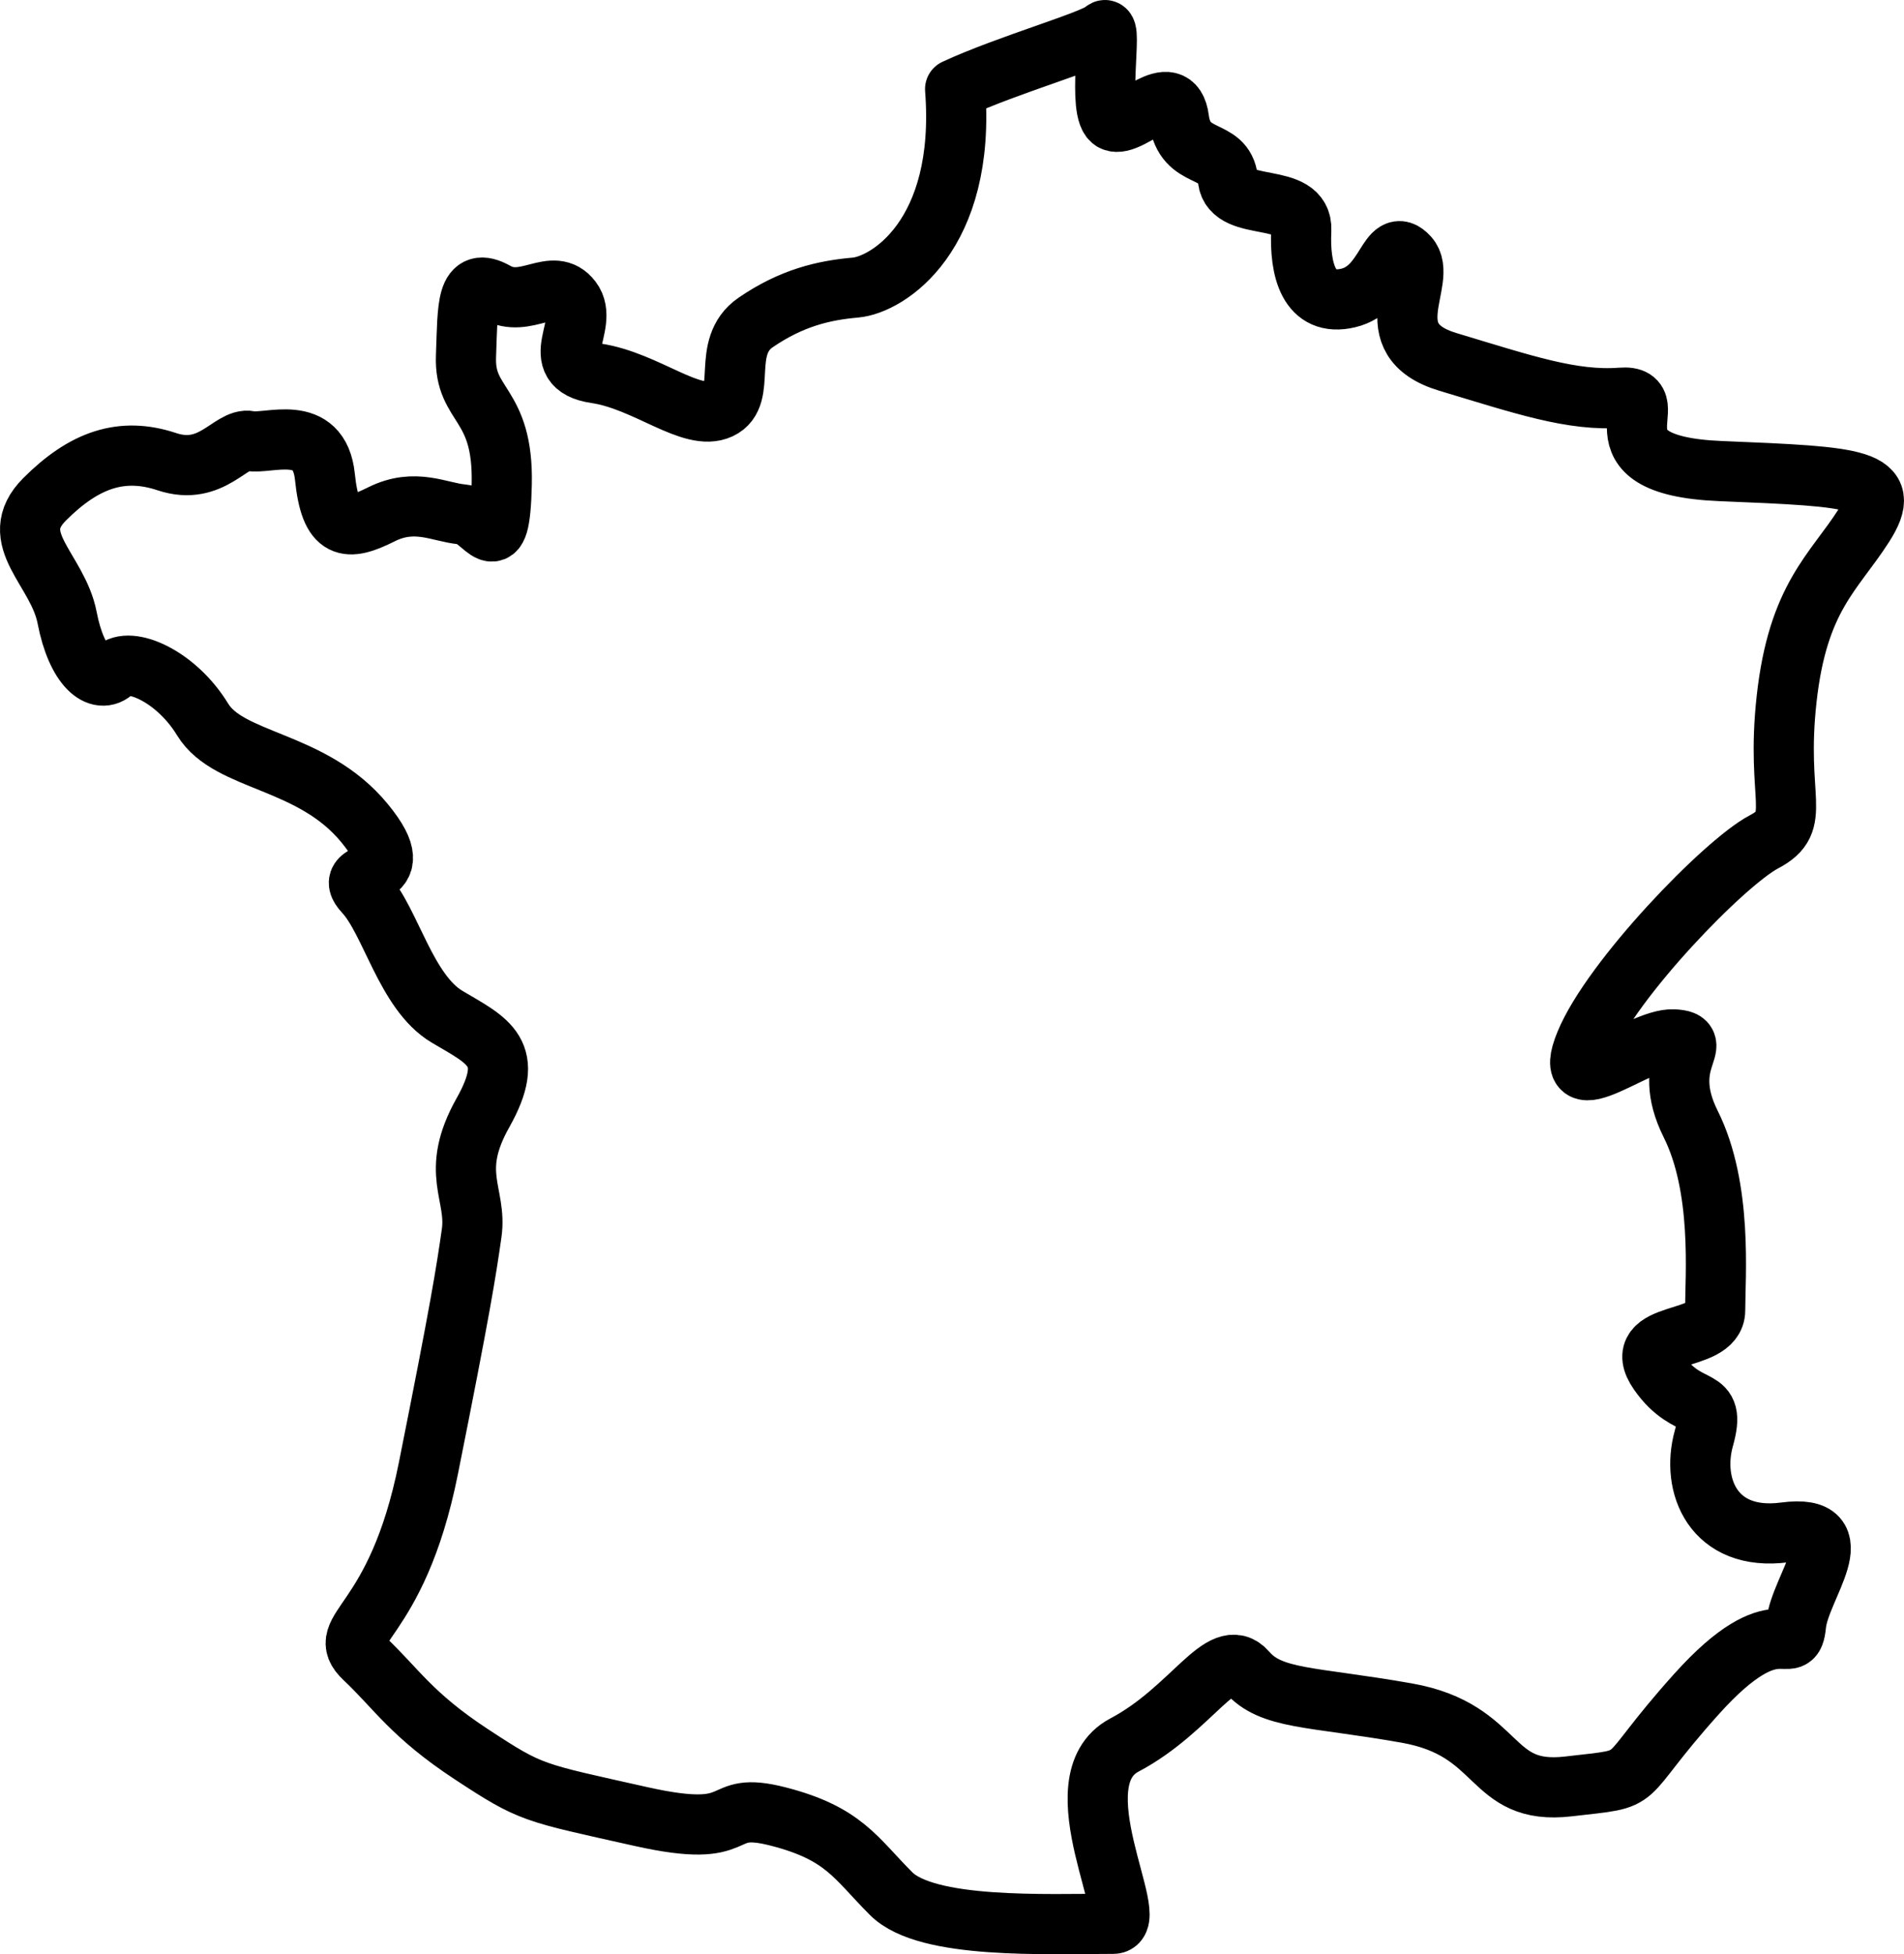 <?xml version="1.0" encoding="utf-8"?>
<!-- Generator: Adobe Illustrator 16.0.0, SVG Export Plug-In . SVG Version: 6.00 Build 0)  -->
<!DOCTYPE svg PUBLIC "-//W3C//DTD SVG 1.1//EN" "http://www.w3.org/Graphics/SVG/1.1/DTD/svg11.dtd">
<svg version="1.1" id="Calque_1" xmlns="http://www.w3.org/2000/svg" xmlns:xlink="http://www.w3.org/1999/xlink" x="0px" y="0px"
	 width="2114.811px" height="2170.03px" viewBox="0 0 2114.811 2170.03" enable-background="new 0 0 2114.811 2170.03"
	 xml:space="preserve">
<g>
	<defs>
		<rect id="SVGID_1_" y="-0.003" width="2114.807" height="2170.033"/>
	</defs>
	<clipPath id="SVGID_2_">
		<use xlink:href="#SVGID_1_"  overflow="visible"/>
	</clipPath>
	
		<path clip-path="url(#SVGID_2_)" fill="none" stroke="#000000" stroke-width="66.828" stroke-linecap="round" stroke-linejoin="round" stroke-miterlimit="10" d="
		M1236.398,2136.255c-75.225,0-206.866,6.27-246.568-33.433c-39.701-39.702-52.239-66.866-125.373-85.672
		c-73.135-18.807-31.344,27.164-152.538,0c-121.195-27.164-121.195-25.075-188.06-68.955
		c-66.866-43.881-83.583-73.135-119.105-106.568c-35.523-33.433,35.522-33.433,71.045-211.045
		c35.522-177.613,41.791-217.313,48.06-261.194c6.268-43.882-25.075-66.866,12.537-133.732s6.269-79.403-39.702-106.567
		c-45.97-27.165-62.688-106.567-91.94-137.911c-29.254-31.344,58.507-6.269,0-77.314c-58.508-71.045-150.449-66.866-179.702-114.926
		c-29.254-48.059-81.493-71.045-98.21-54.328c-16.716,16.716-41.791-4.179-52.239-58.508
		C64.156,631.773,5.648,598.34,49.529,554.459c43.88-43.881,85.671-58.508,135.821-41.791
		c50.149,16.716,71.045-27.164,91.941-22.985c20.895,4.179,77.313-20.896,83.582,39.701c6.269,60.598,25.075,60.598,62.687,41.791
		c37.612-18.805,64.776-2.089,89.851,0c25.074,2.09,41.791,58.508,43.88-33.432c2.09-91.941-41.791-85.672-39.701-142.091
		c2.089-56.418,0-89.851,33.433-71.044c33.433,18.805,63.288-18.807,83.883,8.358c20.595,27.164-29.555,73.134,26.863,81.493
		c56.418,8.358,106.568,54.328,137.911,39.701c31.344-14.627,0-68.955,39.702-96.12c39.702-27.164,75.224-35.599,110.747-38.695
		c35.522-3.096,123.283-57.424,110.746-220.41c58.508-27.164,154.627-54.328,165.075-64.776
		c10.448-10.448-8.358,91.94,10.448,100.299c18.806,8.358,66.865-50.149,73.135-2.09c6.268,48.06,50.148,29.254,54.328,66.866
		c4.179,37.612,83.583,12.537,81.492,56.418c-2.09,43.881,8.358,85.672,52.239,75.224c43.881-10.448,43.881-71.045,66.866-45.97
		s-39.702,91.941,43.881,117.015c83.582,25.075,137.91,43.881,192.239,39.702c54.328-4.179-43.881,75.224,110.746,81.493
		c154.628,6.268,192.239,8.358,158.807,60.597c-33.433,52.239-73.135,79.403-85.672,192.239s18.806,135.822-25.075,158.807
		c-43.88,22.985-169.254,152.538-198.508,223.582c-29.254,71.047,60.598-6.268,98.209-4.179
		c37.613,2.09-16.716,22.986,18.807,94.031c35.522,71.044,27.164,169.254,27.164,206.866c0,37.611-96.119,20.895-62.687,68.955
		c33.433,48.06,64.776,20.896,50.149,73.135c-14.627,52.238,10.447,114.926,89.852,104.478
		c79.402-10.448,16.716,60.598,12.537,102.389c-4.18,41.791-18.807-25.075-110.747,77.313
		c-91.94,102.388-52.239,91.94-142.09,102.388c-89.852,10.448-73.134-62.687-179.702-81.492
		c-106.567-18.807-150.448-14.628-177.612-45.971c-27.165-31.343-60.598,41.791-135.821,81.493
		C1173.711,1977.449,1269.105,2136.255,1236.398,2136.255z"/>
</g>
</svg>
